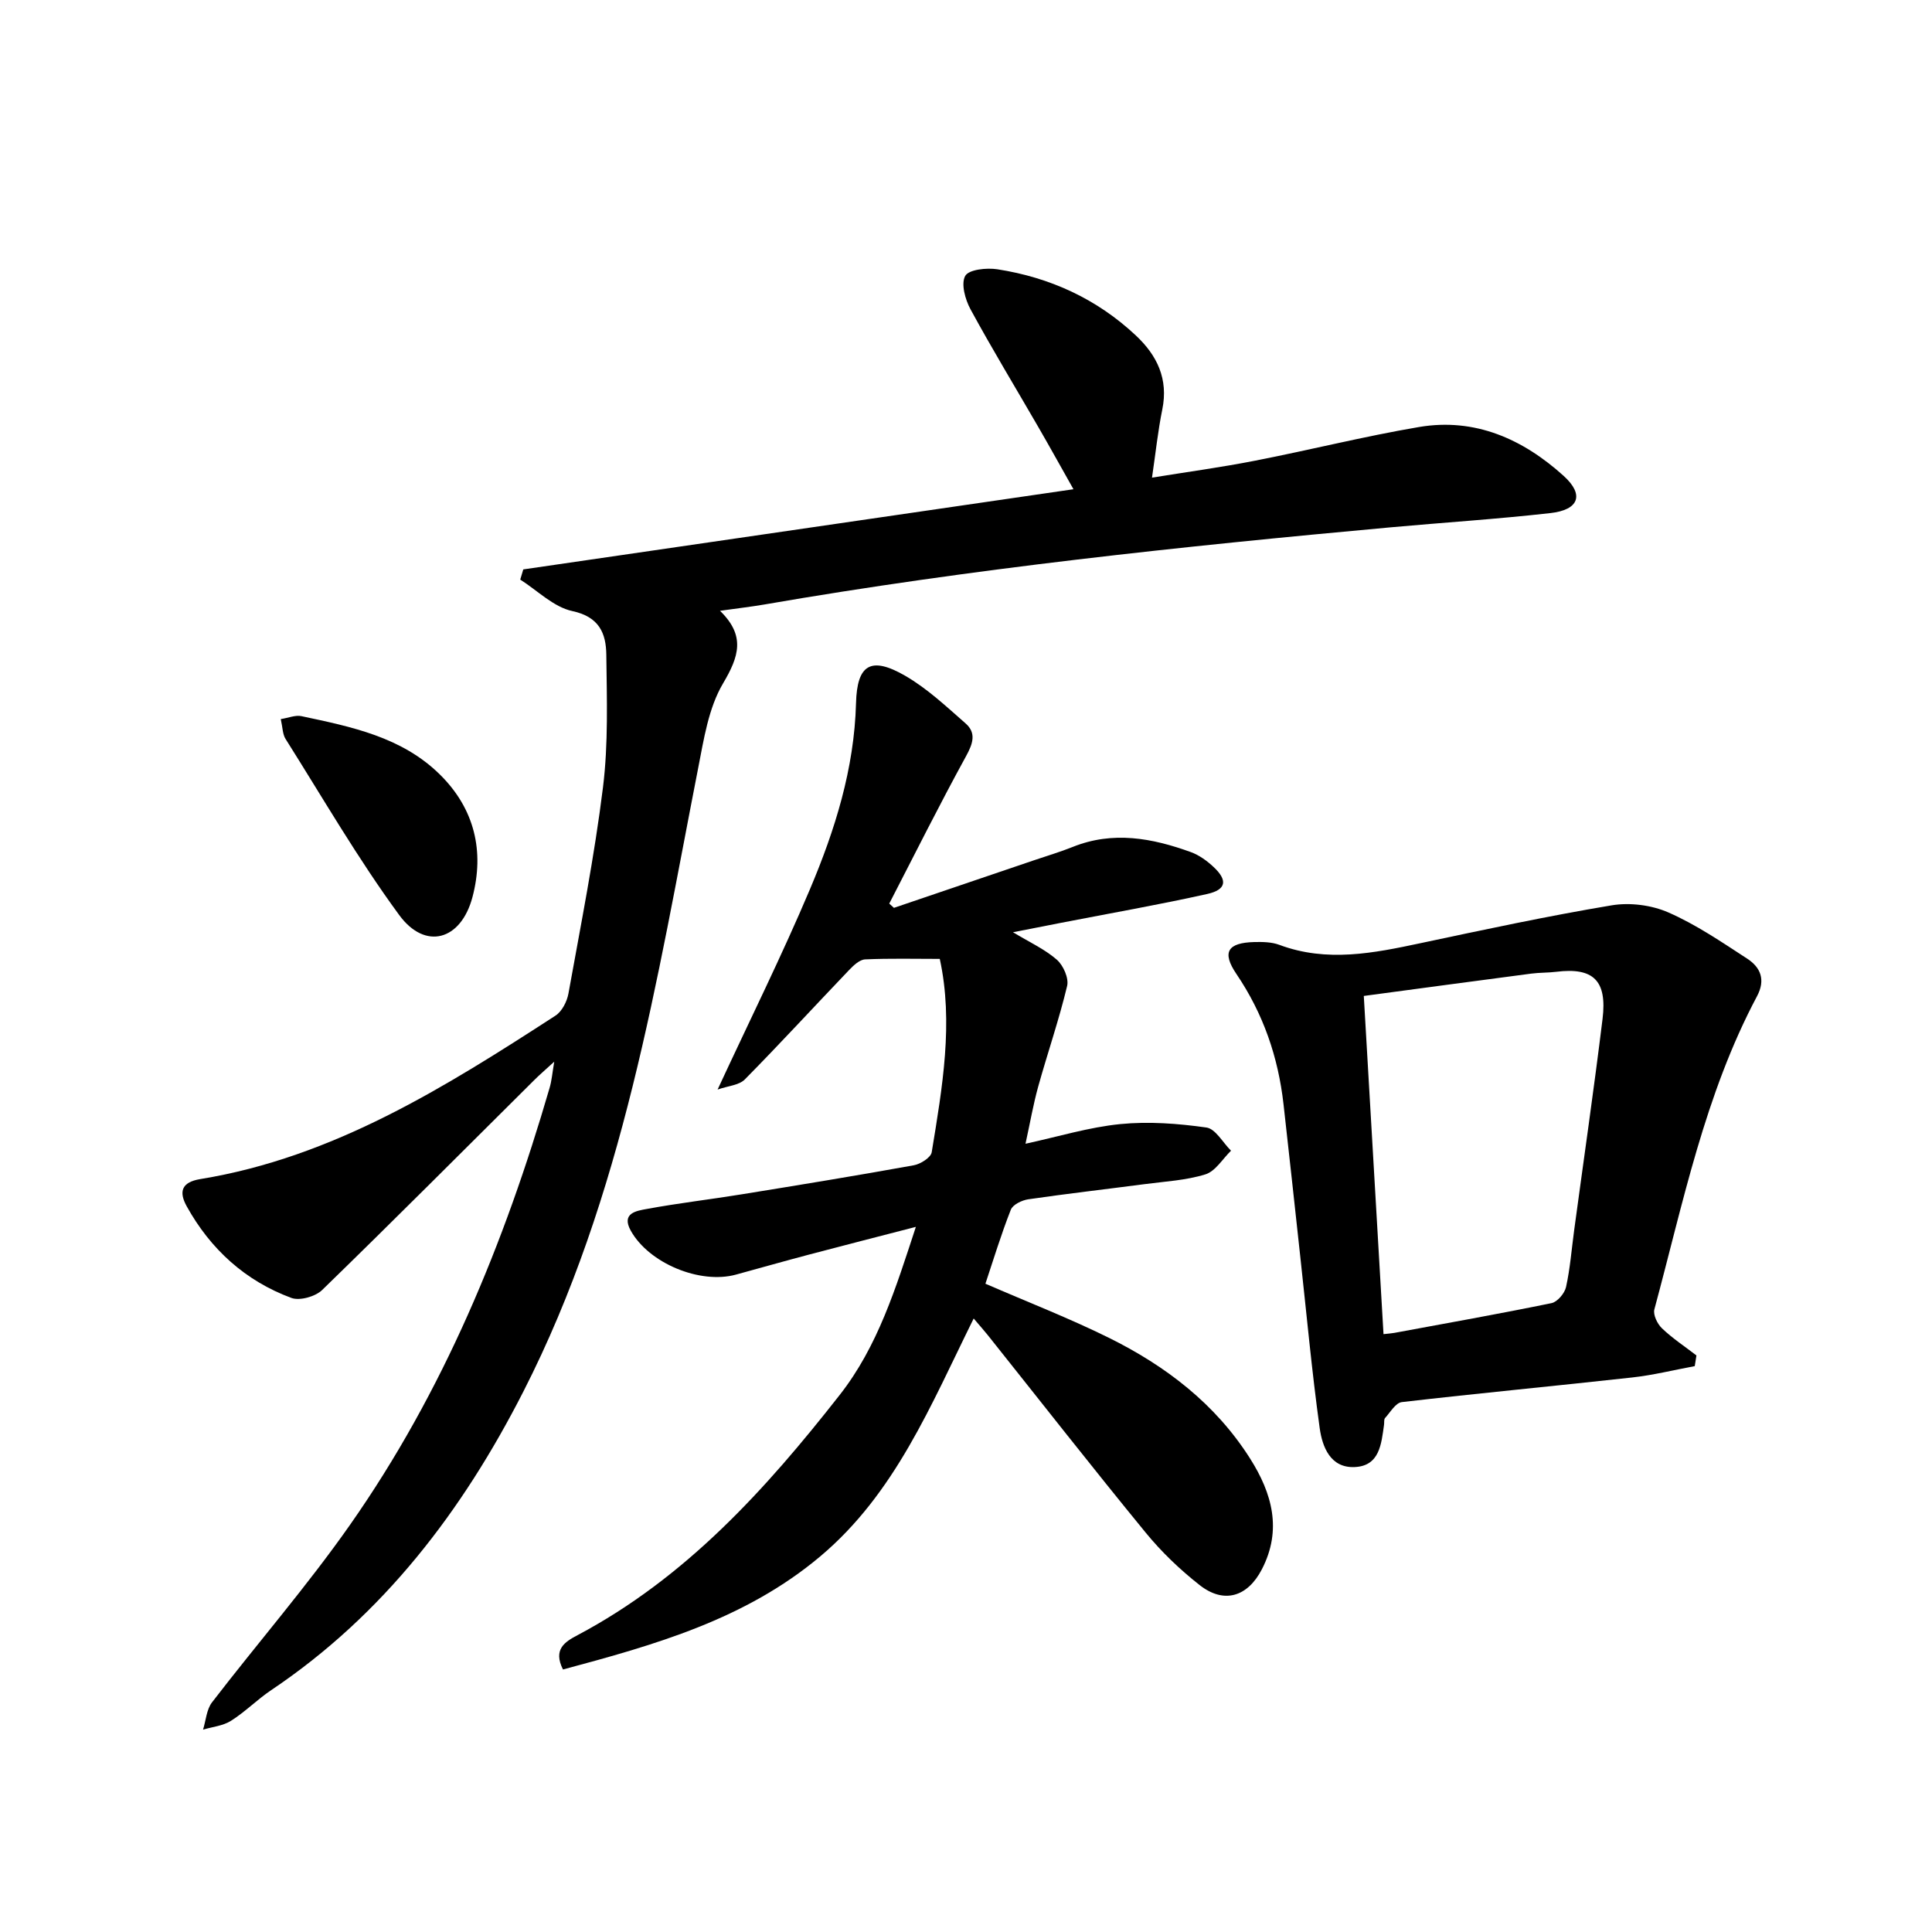 <svg enable-background="new 0 0 400 400" viewBox="0 0 400 400" xmlns="http://www.w3.org/2000/svg"><path d="m114.75 219.81c-1.86 1.7-3.03 2.7-4.11 3.78-14.62 14.52-29.16 29.13-43.94 43.49-1.41 1.37-4.65 2.28-6.38 1.64-9.54-3.53-16.74-10.08-21.67-18.98-1.62-2.94-1.15-4.97 2.8-5.62 27.61-4.51 50.67-19.02 73.55-33.84 1.35-.87 2.39-2.92 2.69-4.58 2.56-14.2 5.38-28.38 7.15-42.68 1.12-9.06.8-18.33.69-27.5-.06-4.37-1.45-7.81-7.02-9-3.89-.83-7.22-4.25-10.8-6.52.21-.7.42-1.41.63-2.11 37.76-5.5 75.52-11.01 113.91-16.6-2.56-4.53-4.9-8.77-7.32-12.95-4.68-8.1-9.54-16.1-14-24.31-1.1-2.02-2-5.29-1.09-6.91.75-1.33 4.44-1.71 6.65-1.37 10.88 1.69 20.58 6.11 28.67 13.7 4.41 4.13 6.77 9.02 5.48 15.33-.91 4.47-1.38 9.03-2.13 14.11 7.14-1.16 14.3-2.13 21.39-3.52 11.32-2.21 22.53-5.03 33.89-6.96 11.6-1.97 21.54 2.51 29.95 10.12 4.33 3.92 3.15 7.04-2.75 7.7-11 1.24-22.07 1.95-33.1 2.95-43.37 3.96-86.67 8.54-129.61 15.97-2.8.48-5.62.8-9.21 1.31 5.33 5.18 3.91 9.49.63 15.03-3.02 5.1-3.98 11.57-5.16 17.58-8.6 43.99-15.48 88.45-36.18 129.03-12.58 24.66-28.92 46.19-52.22 61.83-2.89 1.94-5.37 4.49-8.31 6.34-1.65 1.05-3.84 1.25-5.79 1.83.59-1.9.72-4.16 1.85-5.64 9.47-12.32 19.7-24.09 28.6-36.79 19.3-27.53 31.94-58.26 41.29-90.41.44-1.46.55-2.98.97-5.45z"/><path d="m204.02 265.78c8.83 3.83 17.35 7.14 25.51 11.17 11.82 5.84 22.12 13.71 29.29 25.03 4.55 7.17 6.67 14.75 2.44 22.92-2.96 5.73-7.86 7.22-12.88 3.28-4.08-3.2-7.92-6.88-11.2-10.89-11.06-13.5-21.81-27.24-32.69-40.89-.78-.97-1.61-1.9-2.9-3.42-8.86 17.89-16.26 36.24-31.81 49.29-15.52 13.03-34.26 18.29-53.22 23.38-2.1-4.17.39-5.72 2.98-7.09 22.42-11.88 38.95-30.15 54.31-49.75 7.91-10.09 11.58-22.04 15.77-34.8-7.8 2.02-15.01 3.86-22.2 5.76-5.04 1.33-10.05 2.76-15.07 4.13-7.43 2.02-17.98-2.34-21.75-9.09-2.06-3.69 1.26-4.13 3.33-4.51 6.53-1.21 13.14-1.97 19.7-3.04 11.86-1.92 23.73-3.86 35.55-6 1.4-.25 3.54-1.6 3.72-2.7 2.21-13.43 4.54-26.89 1.67-40.03-5.16 0-10.31-.13-15.45.1-1.15.05-2.41 1.25-3.32 2.2-7.21 7.54-14.27 15.23-21.6 22.66-1.19 1.2-3.47 1.33-5.63 2.09 6.74-14.53 13.35-27.82 19.12-41.47 5.19-12.27 9.18-24.96 9.54-38.53.21-8.02 3.08-9.76 10.16-5.68 4.56 2.63 8.53 6.37 12.53 9.88 2.24 1.97 1.53 4.15.1 6.76-5.52 10.06-10.64 20.34-15.91 30.54.32.29.65.59.97.88 9.65-3.28 19.3-6.55 28.94-9.83 2.69-.92 5.43-1.72 8.07-2.78 8.33-3.35 16.45-1.84 24.47 1.07 1.73.63 3.36 1.82 4.72 3.1 2.93 2.74 2.62 4.69-1.34 5.57-10.01 2.23-20.13 4-30.21 5.96-3.09.6-6.18 1.21-10 1.96 3.46 2.09 6.59 3.52 9.07 5.68 1.34 1.17 2.52 3.83 2.14 5.43-1.68 7.02-4.05 13.87-5.99 20.84-1.01 3.64-1.66 7.39-2.63 11.84 6.83-1.48 13.16-3.43 19.63-4.07 5.88-.58 11.95-.12 17.82.71 1.89.26 3.41 3.13 5.1 4.8-1.75 1.7-3.23 4.26-5.31 4.9-4.03 1.25-8.39 1.47-12.63 2.03-8 1.05-16.03 1.97-24.02 3.13-1.33.19-3.22 1.1-3.63 2.16-2.02 5.13-3.62 10.41-5.26 15.32z"/><path d="m350.88 282.84c-4.32.8-8.6 1.87-12.95 2.35-15.89 1.76-31.81 3.26-47.7 5.1-1.28.15-2.38 2.1-3.47 3.3-.26.29-.14.92-.21 1.39-.56 3.96-.9 8.54-6.09 8.76-5.02.22-6.69-4.19-7.23-8.05-1.63-11.76-2.71-23.6-4.01-35.41-1.16-10.55-2.28-21.1-3.48-31.65-1.1-9.76-4.19-18.76-9.75-26.97-3.07-4.53-1.83-6.48 3.72-6.62 1.72-.04 3.58-.01 5.16.58 9.85 3.68 19.53 1.72 29.3-.36 13.13-2.79 26.27-5.61 39.5-7.82 3.77-.63 8.27-.06 11.77 1.48 5.73 2.51 11.01 6.12 16.3 9.56 2.76 1.8 3.85 4.36 2.03 7.78-10.83 20.37-15.31 42.85-21.25 64.83-.3 1.12.62 3.02 1.58 3.93 2.18 2.08 4.73 3.76 7.13 5.61-.11.74-.23 1.48-.35 2.21zm-68.52-76.64c1.42 24.42 2.75 47.14 4.08 70.02 1.03-.12 1.64-.15 2.24-.26 10.86-2.01 21.73-3.94 32.54-6.16 1.22-.25 2.72-2.03 3.01-3.33.85-3.85 1.15-7.82 1.68-11.74 1.97-14.59 4.09-29.16 5.88-43.77.98-7.99-1.94-10.71-9.58-9.76-1.73.21-3.49.15-5.21.38-11.69 1.53-23.36 3.11-34.64 4.62z"/><path d="m58.13 148.88c1.63-.26 3.04-.87 4.27-.61 10.35 2.2 20.82 4.3 28.73 12.14 7.14 7.07 9.19 15.87 6.69 25.32-2.39 9.01-9.79 11.05-15.16 3.73-8.55-11.65-15.82-24.24-23.55-36.49-.61-.98-.59-2.36-.98-4.09z"/></svg>